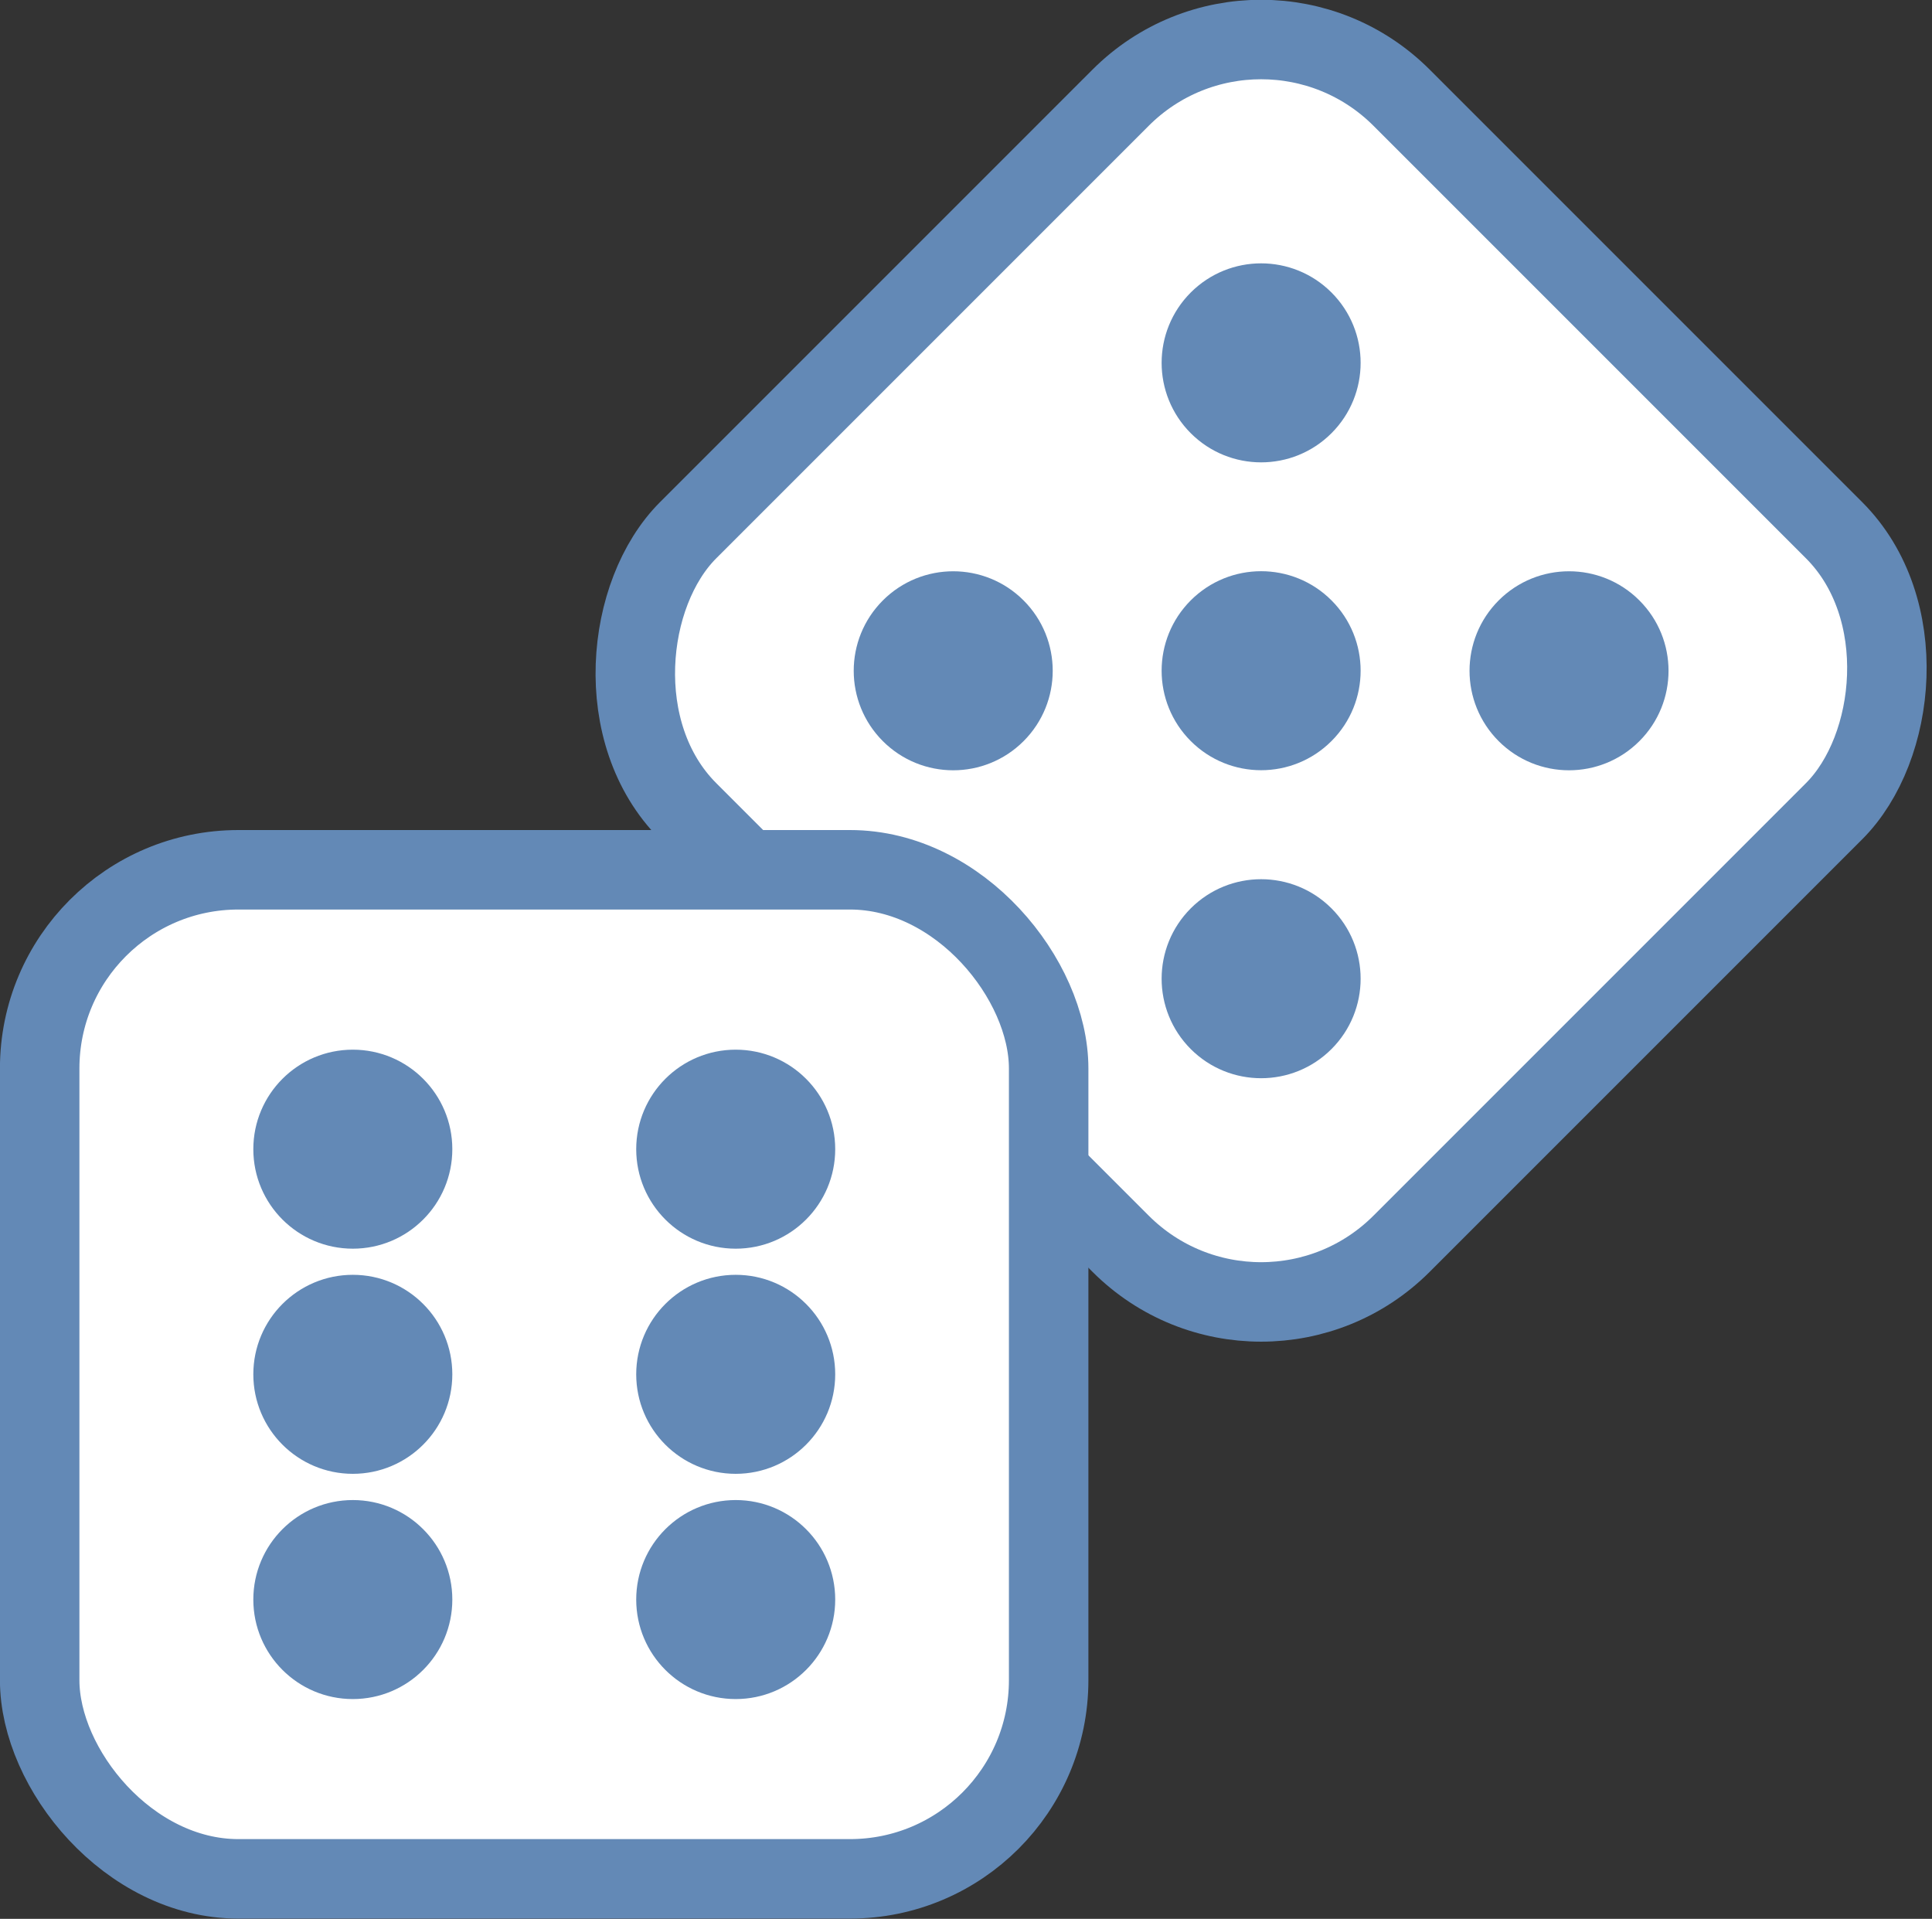 <?xml version="1.0" encoding="UTF-8" standalone="no"?>
<!-- Created with Inkscape (http://www.inkscape.org/) -->

<svg
   xmlns:dc="http://purl.org/dc/elements/1.1/"
   xmlns:cc="http://creativecommons.org/ns#"
   xmlns:rdf="http://www.w3.org/1999/02/22-rdf-syntax-ns#"
   xmlns:svg="http://www.w3.org/2000/svg"
   xmlns="http://www.w3.org/2000/svg"
   xmlns:sodipodi="http://sodipodi.sourceforge.net/DTD/sodipodi-0.dtd"
   xmlns:inkscape="http://www.inkscape.org/namespaces/inkscape"
   width="11.483mm"
   height="11.404mm"
   viewBox="0 0 11.483 11.404"
   version="1.1"
   id="svg12836"
   inkscape:version="0.92.3 (2405546, 2018-03-11)"
   sodipodi:docname="dices.svg">
  <rect x="0" y="0" width="11.483" height="11.404" fill="#333333" stroke="none"/>
  <defs
     id="defs12830" />
  <sodipodi:namedview
     id="base"
     pagecolor="#ffffff"
     bordercolor="#666666"
     borderopacity="1.0"
     inkscape:pageopacity="0.0"
     inkscape:pageshadow="2"
     inkscape:zoom="0.35"
     inkscape:cx="278.84241"
     inkscape:cy="-55.592426"
     inkscape:document-units="mm"
     inkscape:current-layer="layer1"
     showgrid="false"
     fit-margin-top="0"
     fit-margin-left="0"
     fit-margin-right="0"
     fit-margin-bottom="0"
     inkscape:window-width="2482"
     inkscape:window-height="1385"
     inkscape:window-x="78"
     inkscape:window-y="27"
     inkscape:window-maximized="1" />
  <g
     inkscape:label="Layer 1"
     inkscape:groupmode="layer"
     id="layer1"
     transform="translate(-32.056,-122.721)">
    <g
       id="g9454"
       transform="matrix(0.81,0,0,0.81,-70.122,-33.346)">
      <g
         id="g4695-1"
         transform="matrix(0.729,0,0,0.729,103.446,5.146)"
         style="stroke:#6389b6;stroke-opacity:1">
        <g
           id="g4756-4"
           transform="translate(-26.326,10.424)"
           style="stroke:#6389b6;stroke-opacity:1">
          <rect
             transform="rotate(45)"
             rx="2"
             y="124.613"
             x="223.831"
             height="10.156"
             width="10.156"
             id="rect3619-9-7"
             style="fill:#ffffff;fill-opacity:1;stroke:#6389b6;stroke-width:0.8;stroke-miterlimit:4;stroke-dasharray:none;stroke-opacity:1" />
          <g
             id="g4714-9"
             transform="rotate(45,110.427,209.02)"
             style="stroke:#6389b6;stroke-opacity:1">
            <circle
               r="0.869"
               cy="268.995"
               cx="113.453"
               id="path4426-3-7-0"
               style="fill:#6389b6;fill-opacity:1;fill-rule:evenodd;stroke:#6389b6;stroke-width:0.265;stroke-opacity:1" />
            <g
               id="g4675-5"
               style="stroke:#6389b6;stroke-opacity:1">
              <g
                 id="g4705-3"
                 style="stroke:#6389b6;stroke-opacity:1">
                <circle
                   r="0.869"
                   cy="271.187"
                   cx="115.645"
                   id="path4426-44-1"
                   style="fill:#6389b6;fill-opacity:1;fill-rule:evenodd;stroke:#6389b6;stroke-width:0.265;stroke-opacity:1" />
                <circle
                   r="0.869"
                   cy="271.187"
                   cx="111.262"
                   id="path4426-6-3-1"
                   style="fill:#6389b6;fill-opacity:1;fill-rule:evenodd;stroke:#6389b6;stroke-width:0.265;stroke-opacity:1" />
                <circle
                   r="0.869"
                   cy="266.804"
                   cx="115.645"
                   id="path4426-39-9-6"
                   style="fill:#6389b6;fill-opacity:1;fill-rule:evenodd;stroke:#6389b6;stroke-width:0.265;stroke-opacity:1" />
                <circle
                   r="0.869"
                   cy="266.804"
                   cx="111.262"
                   id="path4426-2-8-7"
                   style="fill:#6389b6;fill-opacity:1;fill-rule:evenodd;stroke:#6389b6;stroke-width:0.265;stroke-opacity:1" />
              </g>
            </g>
          </g>
        </g>
      </g>
      <g
         id="g4831-8"
         transform="matrix(0.729,0,0,0.729,102.277,6.12)">
        <g
           style="stroke:#6389b6;stroke-opacity:1"
           id="g4766-8">
          <rect
             style="fill:#ffffff;fill-opacity:1;stroke:#6389b6;stroke-width:0.8;stroke-miterlimit:4;stroke-dasharray:none;stroke-opacity:1"
             id="rect3619-8"
             width="10.156"
             height="10.156"
             x="33.141"
             y="264.66"
             rx="2" />
          <g
             style="stroke:#6389b6;stroke-opacity:1"
             id="g4619-9"
             transform="translate(0.19,-0.15)">
            <circle
               r="0.869"
               cy="272.155"
               cx="39.957"
               id="path4426-63"
               style="fill:#6389b6;fill-opacity:1;fill-rule:evenodd;stroke:#6389b6;stroke-width:0.265;stroke-opacity:1" />
            <circle
               r="0.869"
               cy="272.155"
               cx="36.103"
               id="path4426-6-5"
               style="fill:#6389b6;fill-opacity:1;fill-rule:evenodd;stroke:#6389b6;stroke-width:0.265;stroke-opacity:1" />
            <circle
               r="0.869"
               cy="269.888"
               cx="39.957"
               id="path4426-4-1"
               style="fill:#6389b6;fill-opacity:1;fill-rule:evenodd;stroke:#6389b6;stroke-width:0.265;stroke-opacity:1" />
            <circle
               r="0.869"
               cy="269.888"
               cx="36.103"
               id="path4426-3-6"
               style="fill:#6389b6;fill-opacity:1;fill-rule:evenodd;stroke:#6389b6;stroke-width:0.265;stroke-opacity:1" />
            <circle
               r="0.869"
               cy="267.622"
               cx="39.957"
               id="path4426-39-4"
               style="fill:#6389b6;fill-opacity:1;fill-rule:evenodd;stroke:#6389b6;stroke-width:0.265;stroke-opacity:1" />
            <circle
               r="0.869"
               cy="267.622"
               cx="36.103"
               id="path4426-2-7"
               style="fill:#6389b6;fill-opacity:1;fill-rule:evenodd;stroke:#6389b6;stroke-width:0.265;stroke-opacity:1" />
          </g>
        </g>
      </g>
    </g>
  </g>
</svg>
